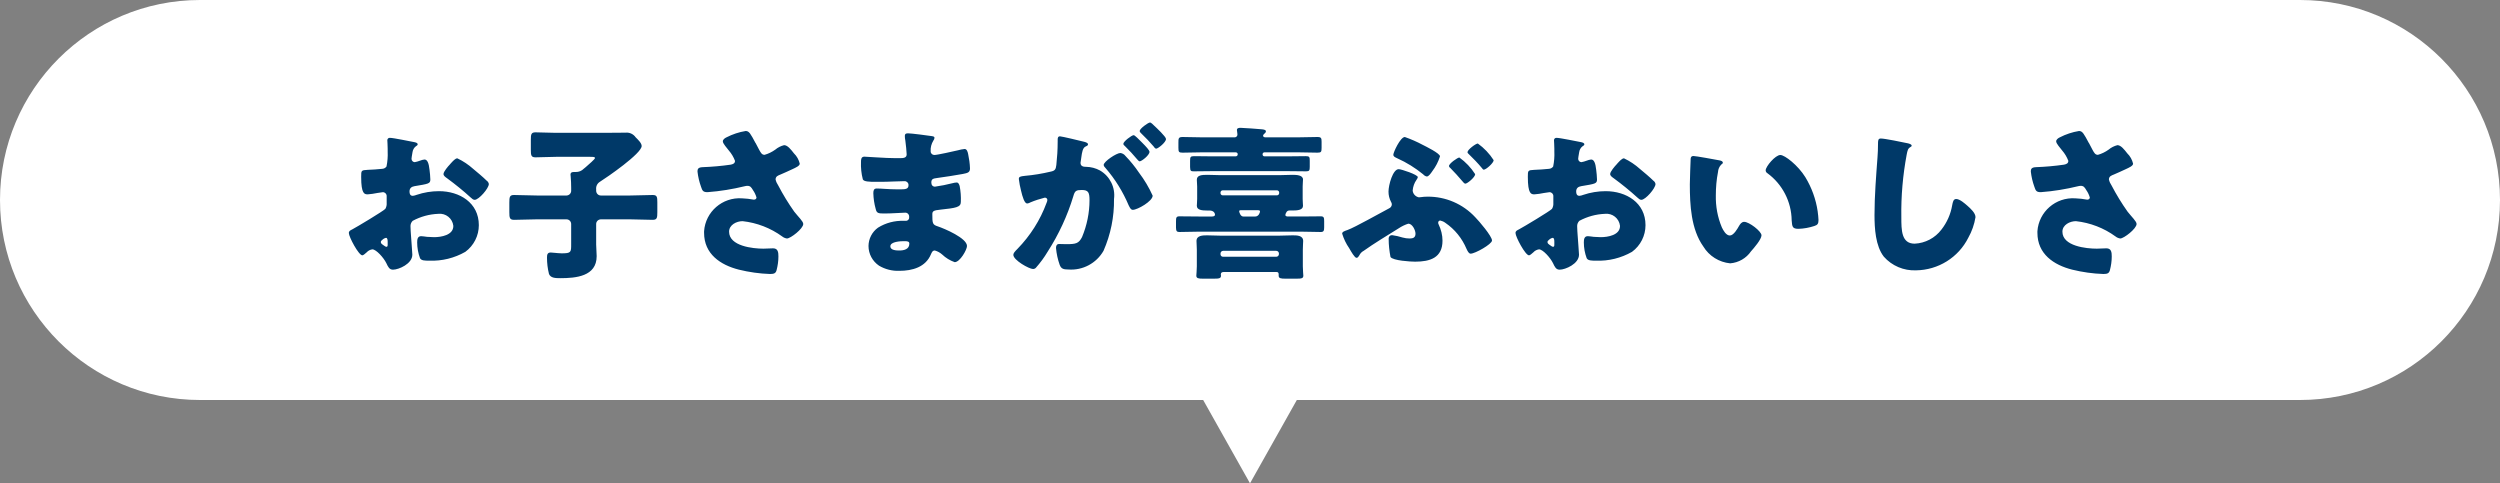 <?xml version="1.0" encoding="UTF-8"?>
<svg id="_レイヤー_1" data-name="レイヤー_1" xmlns="http://www.w3.org/2000/svg" width="300" height="58" viewBox="0 0 300 58">
  <rect x="0" y="0" width="300" height="58" fill="#808080" stroke="none"/>
  <path id="_合体_1" data-name="合体_1" d="M144.38,48H24C10.75,48,0,37.25,0,24S10.75,0,24,0h252c13.25,0,24,10.75,24,24s-10.75,24-24,24h-120.38l-5.62,10-5.62-10Z" style="fill: #fff;"/>
  <path id="_パス_710" data-name="パス_710" d="M49.32,28.28c-.02-.24-.06-.86-.06-1.1-.02-.25.08-.5.26-.68.95-.51,2-.8,3.08-.84.89-.1,1.7.55,1.8,1.44,0,0,0,.01,0,.02,0,1.1-1.46,1.34-2.32,1.34-.22,0-.6-.02-.84-.04-.14-.02-.58-.08-.7-.08-.44,0-.48.4-.48.76,0,.64.12,1.28.34,1.88.16.3.58.3,1.12.3,1.51.06,3.01-.31,4.32-1.06,1.02-.75,1.62-1.94,1.62-3.2,0-2.7-2.32-4.08-4.78-4.08-.91,0-1.82.15-2.68.44-.15.06-.3.1-.46.12-.32,0-.4-.24-.4-.52,0-.42.26-.58.6-.64,1.68-.28,1.9-.3,1.9-.8-.01-.39-.05-.79-.1-1.18-.08-.78-.26-1.22-.6-1.22-.19.02-.37.07-.54.14-.21.08-.42.14-.64.18-.21-.01-.38-.19-.38-.4,0-.06.04-.36.12-.8.04-.29.19-.55.42-.72.08-.04.2-.12.2-.22,0-.16-.2-.22-.38-.26-.56-.1-2.52-.52-2.96-.52-.15-.01-.29.1-.3.26,0,.02,0,.04,0,.06,0,.12.04.56.04.98v.34c.03.6-.02,1.21-.14,1.8-.12.17-.31.27-.52.28-.58.06-1.16.1-1.74.12-.78.04-.78.08-.78.84,0,2.08.4,2.1.8,2.1.38-.03.75-.08,1.12-.16.12-.02.6-.1.68-.1.26,0,.46.21.46.46,0,.01,0,.02,0,.04v.78c.02.25-.03.5-.16.72-.22.26-3.46,2.2-3.96,2.46-.24.12-.42.2-.42.44,0,.46,1.18,2.68,1.62,2.68.12,0,.36-.22.52-.36.18-.2.42-.32.68-.36.46,0,1.36,1,1.68,1.66.22.46.36.78.8.78.68,0,2.32-.7,2.32-1.8,0-.24-.14-1.88-.16-2.28ZM46.52,29.38c0,.12-.02.24-.16.24-.09-.02-.17-.06-.24-.12-.36-.24-.42-.3-.42-.46,0-.12.08-.18.16-.24.12-.13.28-.22.46-.26.18,0,.2.26.2.5v.34ZM54.88,19c-.24,0-.52.32-.78.6-.04.04-.08.1-.12.14-.2.2-.76.86-.76,1.14,0,.22.22.36.44.52.98.72,1.92,1.48,2.82,2.3.16.14.3.28.48.28.5,0,1.7-1.38,1.7-1.9-.03-.16-.12-.31-.26-.4-.42-.42-1.14-1.02-1.6-1.4-.58-.52-1.22-.95-1.92-1.28ZM71.54,22.72c-.04-.36.13-.71.44-.9.86-.54,5.02-3.4,5.02-4.3,0-.36-.48-.8-.72-1.04-.27-.39-.73-.61-1.2-.56-.9,0-1.78.02-2.68.02h-5.68c-.84,0-1.68-.06-2.46-.06-.52,0-.56.24-.56.9v1.2c0,.66.04.9.56.9.82,0,1.64-.06,2.46-.06h4.1c.32,0,.58,0,.58.14s-.74.76-1.12,1.1c-.1.08-.18.14-.22.18-.26.27-.61.41-.98.4h-.2c-.22,0-.42.04-.42.32,0,.06.02.14.02.2.04.42.06.94.06,1.36v.34c.02.31-.22.58-.53.6-.04,0-.07,0-.11,0h-3.5c-.9,0-1.82-.06-2.72-.06-.52,0-.56.24-.56.9v1.16c0,.68.04.92.58.92.9,0,1.8-.06,2.7-.06h3.58c.31,0,.56.25.56.56h0v2.44c0,.94,0,1.08-1.14,1.08-.26,0-.58-.04-.84-.06-.12,0-.34-.04-.48-.04-.4,0-.44.28-.44.62,0,.66.08,1.32.24,1.96.2.48.76.5,1.34.5,1.86,0,4.38-.2,4.38-2.64,0-.46-.06-.94-.06-1.4v-2.46c0-.31.25-.55.56-.56h3.52c.9,0,1.8.06,2.7.06.52,0,.56-.24.56-.9v-1.2c0-.66-.04-.88-.56-.88-.9,0-1.8.06-2.7.06h-3.52c-.31,0-.55-.25-.56-.56v-.18ZM90.66,17.16c-.6-1.12-.76-1.44-1.18-1.44-.8.13-1.58.39-2.3.76-.22.1-.44.28-.44.48,0,.28.5.8.72,1.1.32.37.57.79.74,1.24,0,.3-.22.4-.52.46-1.11.16-2.24.26-3.36.3-.6.02-.62.28-.62.54.07.61.21,1.22.42,1.8.16.48.24.66.78.66,1.52-.11,3.02-.36,4.5-.72.09-.02.19-.04.28-.04.36,0,.48.18.68.52.19.27.33.57.42.88,0,.18-.16.26-.32.26-.47-.09-.94-.14-1.42-.16-2.35-.16-4.39,1.61-4.55,3.95,0,.06,0,.12,0,.19,0,2.54,1.96,3.86,4.18,4.42,1.23.3,2.48.48,3.74.52.5,0,.68-.1.78-.46.14-.54.22-1.09.22-1.64,0-.48-.04-.98-.64-.98-.36,0-.76.04-1.16.04-1.26,0-4.12-.3-4.12-2.04,0-.82.9-1.26,1.62-1.26,1.72.19,3.36.82,4.76,1.84.16.13.36.21.56.24.44,0,1.96-1.18,1.96-1.74,0-.32-.58-.84-1.08-1.48-.71-1-1.35-2.05-1.92-3.14-.15-.22-.26-.46-.32-.72,0-.38.3-.48.6-.6.46-.2.92-.4,1.38-.62.48-.22.92-.42.92-.68-.11-.47-.35-.9-.7-1.24-.36-.46-.76-.98-1.18-.98-.39.1-.75.28-1.06.54-.39.28-.82.49-1.28.62-.32,0-.44-.22-.66-.62-.16-.3-.3-.56-.42-.8ZM108.96,16c-.24,0-.38.06-.38.3,0,.19.02.38.06.56.06.36.16,1.48.16,1.66,0,.42-.36.46-.84.46h-.44c-1.32,0-3.42-.18-3.8-.18s-.4.34-.4.62c-.03.71.04,1.41.22,2.1.12.28.76.3,1.56.3h.6c.94,0,2.16-.08,2.84-.08.25-.01.47.18.48.43,0,.02,0,.05,0,.07,0,.44-.38.48-.88.48h-.54c-.96,0-1.82-.1-2.4-.1-.36,0-.4.28-.4.58.02.63.11,1.25.28,1.86.12.54.32.56,1.08.56.88,0,2.12-.1,2.48-.1.26,0,.47.22.46.49,0,.02,0,.04,0,.05.03.22-.13.41-.34.44-.03,0-.05,0-.08,0h-.22c-1.09-.04-2.17.24-3.1.82-.71.51-1.13,1.33-1.14,2.2,0,.95.48,1.83,1.26,2.36.74.44,1.58.65,2.44.62,1.56,0,3.16-.44,3.8-2,.1-.22.18-.44.46-.44.33.09.63.26.88.48.43.41.94.72,1.5.92.64,0,1.48-1.5,1.48-1.94,0-.94-2.68-2.08-3.52-2.36-.62-.2-.64-.36-.64-1.46,0-.36.16-.46.96-.54,1.84-.2,2.46-.28,2.46-.92.03-.64-.02-1.29-.14-1.92-.08-.26-.18-.42-.34-.42-.17,0-.34.04-.5.08-.7.18-1.41.32-2.12.42-.3,0-.44-.22-.44-.5,0-.42.22-.48.7-.54,1.02-.14,2.06-.3,3.06-.48.64-.12.88-.2.88-.68-.02-.57-.1-1.14-.22-1.7-.04-.22-.14-.62-.42-.62-.28.03-.55.08-.82.16-.52.12-2.46.56-2.82.56-.24,0-.44-.19-.44-.43,0,0,0-.02,0-.03-.03-.44.09-.88.32-1.26.08-.1.13-.22.14-.34,0-.16-.18-.18-.28-.2-.5-.08-2.52-.34-2.9-.34ZM108.5,28.94c.38,0,.62.02.62.3,0,.68-.66.82-1.2.82-.34,0-1.08-.02-1.08-.5,0-.58,1.26-.62,1.66-.62ZM134.44,18.36c-.46,0-2,1.02-2,1.44.03.14.11.27.22.36,1.16,1.34,2.09,2.85,2.78,4.48.18.36.28.54.5.54.56,0,2.38-1.04,2.38-1.7-.44-.98-.99-1.9-1.64-2.76-.48-.71-1.02-1.38-1.62-2-.15-.2-.37-.33-.62-.36ZM138,14.7c-.22,0-1.24.74-1.24,1.02,0,.12.14.24.22.32.51.49,1,1,1.46,1.54.06.1.18.26.3.26.22,0,1.18-.76,1.18-1.16,0-.28-1.16-1.36-1.44-1.62-.06-.06-.34-.36-.48-.36ZM136.04,16.22c-.24,0-1.24.76-1.24,1.04,0,.1.1.2.22.3.51.5.99,1.02,1.44,1.56.1.12.22.24.3.24.24,0,1.18-.74,1.18-1.14,0-.18-.4-.62-.92-1.14-.36-.36-.84-.86-.98-.86ZM126.92,17.04c0,.92-.06,1.84-.16,2.76-.06.54-.18.7-.7.8-1.01.24-2.03.41-3.06.5-.6.06-.74.12-.74.38.06.47.14.93.26,1.38.18.78.42,1.56.74,1.56.14-.02.28-.06.4-.14.55-.23,1.12-.41,1.7-.56.15-.02.3.08.32.24,0,.02,0,.04,0,.06-.01.12-.05.23-.1.34-.76,2.06-1.95,3.93-3.48,5.5-.32.32-.5.52-.5.72,0,.64,1.9,1.7,2.36,1.7.13,0,.25-.05.34-.14.53-.6,1.01-1.25,1.42-1.94,1.33-2.07,2.37-4.31,3.08-6.66.18-.66.36-.74,1.02-.74.78,0,.92.3.92,1.22,0,1.52-.31,3.03-.9,4.44-.4.76-.72.84-1.9.84-.28,0-.56-.02-.84-.02-.3,0-.38.22-.38.48.06.69.21,1.37.44,2.02.18.48.46.56,1.04.56,1.72.13,3.36-.74,4.22-2.24.86-1.96,1.29-4.08,1.26-6.22.18-1.37-.48-2.72-1.68-3.42-.51-.28-1.08-.43-1.66-.44-.26,0-.68-.02-.68-.48,0-.06.04-.28.06-.4l.04-.28c.08-.56.16-1.1.48-1.26.18-.08.32-.14.32-.28,0-.2-.36-.28-.52-.32-.38-.1-2.64-.64-2.84-.64-.24,0-.28.18-.28.38v.3ZM156.32,22.38c0-.36.04-.58.04-.84,0-.54-.8-.56-1.28-.56-.54,0-1.08.04-1.6.04h-6.98c-.54,0-1.06-.04-1.6-.04-.7,0-1.28.04-1.28.6,0,.26.04.5.04.8v1.48c0,.38-.04.62-.04.84,0,.52.68.56,1.18.56h.32c.6,0,.68.4.68.5,0,.18-.2.22-.36.22h-1.62c-.76,0-1.52-.02-2.3-.02-.36,0-.4.16-.4.6v.76c0,.42.12.52.4.52.76,0,1.54-.04,2.3-.04h12.36c.78,0,1.54.04,2.32.04.34,0,.4-.16.4-.56v-.74c0-.42-.04-.58-.4-.58-.78,0-1.54.02-2.32.02h-1.64c-.12,0-.3-.04-.3-.18.02-.14.08-.27.16-.38.07-.1.19-.16.32-.16h.38c.56,0,1.26-.04,1.26-.56,0-.22-.04-.46-.04-.84v-1.48ZM149.18,25.98c-.32,0-.48-.52-.48-.64,0-.1.12-.12.2-.12h2c.1,0,.3,0,.3.14,0,.18-.18.62-.56.62h-1.46ZM146.46,23.1c0-.14.12-.26.26-.26h6.52c.14,0,.26.12.26.26v.08c0,.14-.12.26-.26.26h-6.52c-.14,0-.26-.12-.26-.26v-.08ZM148.52,18.54c0,.13-.11.22-.23.22,0,0,0,0,0,0h-3.02c-.66,0-1.34-.02-2-.02-.42,0-.46.12-.46.58v.72c0,.52.14.52.48.52.68,0,1.3-.02,1.98-.02h9.44c.66,0,1.34.02,2.02.02.38,0,.44-.1.44-.54v-.72c0-.46-.04-.56-.46-.56-.68,0-1.34.02-2,.02h-2.98c-.12,0-.22-.1-.22-.22v-.04c0-.12.1-.22.22-.22h4.08c.76,0,1.52.04,2.28.04.46,0,.5-.1.5-.6v-.7c0-.44-.04-.58-.5-.58-.76,0-1.52.04-2.28.04h-3.96c-.12,0-.28-.04-.28-.2,0-.08.06-.16.18-.26.09-.06.15-.15.16-.26,0-.12-.1-.2-.44-.24-.36-.04-2.32-.18-2.6-.18-.18,0-.44.02-.44.26,0,.1.06.38.06.5.03.18-.1.35-.28.38-.03,0-.05,0-.08,0h-3.94c-.76,0-1.52-.04-2.28-.04-.5,0-.5.18-.5.68v.6c0,.5.04.6.5.6.76,0,1.52-.04,2.28-.04h4.1c.13,0,.23.09.24.21,0,0,0,0,0,0v.04ZM153.16,32.64c.18,0,.28.06.28.26v.18c0,.32.24.36.82.36h1.34c.58,0,.8-.04.8-.36,0-.08-.06-.66-.06-1.12v-2c0-.48.04-.8.04-1.04,0-.68-.76-.68-1.26-.68-.56,0-1.1.04-1.66.04h-6.96c-.54,0-1.08-.04-1.64-.04-.5,0-1.28,0-1.28.68,0,.32.04.64.04,1.04v2c0,.42-.06,1.02-.06,1.12,0,.32.26.36.78.36h1.34c.62,0,.84-.04.84-.36,0-.06-.02-.1-.02-.16,0-.2.14-.28.34-.28h6.32ZM146.46,30.42c0-.17.14-.32.31-.32,0,0,0,0,0,0h6.38c.17,0,.32.14.32.31,0,0,0,0,0,0v.08c0,.17-.14.32-.31.32,0,0,0,0,0,0h-6.38c-.17.01-.31-.11-.32-.28,0-.01,0-.03,0-.04v-.08ZM175.12,18.9c-.2,0-1.24.72-1.24,1.02.01.1.07.19.16.24.54.56.94.98,1.44,1.58.12.14.24.3.36.3.24,0,1.18-.78,1.18-1.14-.5-.78-1.14-1.46-1.9-2ZM177.34,17.22c-.24,0-1.24.74-1.24,1.04,0,.1.08.16.14.22.56.54,1.1,1.1,1.6,1.7.06.08.12.18.22.18.26,0,1.18-.8,1.18-1.14-.5-.78-1.15-1.46-1.9-2ZM167.2,18.56c0,.22.18.3.48.44,1.11.5,2.16,1.15,3.1,1.92.11.13.27.23.44.26.22,0,.5-.4.66-.64.41-.54.72-1.14.92-1.78,0-.36-1.72-1.2-2.08-1.38-.69-.37-1.4-.68-2.14-.94-.54,0-1.38,1.84-1.38,2.12ZM173.1,28.88c0-.67-.17-1.33-.46-1.94-.04-.07-.06-.14-.06-.22,0-.14.1-.25.24-.26,0,0,0,0,0,0,.22.05.44.14.62.28,1.13.77,2.01,1.86,2.54,3.12.14.3.28.58.5.58.52,0,2.56-1.14,2.56-1.58,0-.52-1.58-2.36-2-2.78-1.48-1.6-3.56-2.5-5.74-2.48-.27,0-.55.02-.82.06-.08,0-.14.02-.22.02-.4-.08-.71-.41-.74-.82.04-.46.19-.9.46-1.28.07-.09.13-.2.16-.32,0-.3-1.98-.96-2.3-.96-.7,0-1.22,1.9-1.22,2.7,0,.42.1.84.3,1.22.06.09.1.19.1.3,0,.22-.15.42-.36.5-1.12.58-4.02,2.24-4.96,2.58-.4.14-.64.22-.64.44.19.62.47,1.21.84,1.74.24.42.66,1.16.88,1.16.16,0,.24-.14.34-.3.11-.23.29-.42.52-.54,1.14-.82,2.98-1.94,4.2-2.7.36-.24.75-.43,1.16-.56.48,0,.86.78.86,1.2,0,.46-.28.58-.7.58-.29,0-.58-.04-.86-.12-.4-.13-.82-.22-1.24-.28-.21-.02-.4.13-.42.35,0,.03,0,.06,0,.09,0,.73.08,1.46.22,2.18.3.44,2.42.56,2.96.56,1.78,0,3.28-.46,3.28-2.52ZM189.32,28.28c-.02-.24-.06-.86-.06-1.1-.02-.25.08-.5.26-.68.95-.51,2-.8,3.08-.84.89-.1,1.7.55,1.8,1.44,0,0,0,.01,0,.02,0,1.1-1.46,1.34-2.32,1.34-.22,0-.6-.02-.84-.04-.14-.02-.58-.08-.7-.08-.44,0-.48.4-.48.76,0,.64.12,1.28.34,1.88.16.3.58.3,1.12.3,1.51.06,3.01-.31,4.32-1.06,1.02-.75,1.62-1.94,1.62-3.2,0-2.7-2.32-4.08-4.78-4.08-.91,0-1.82.15-2.68.44-.15.06-.3.1-.46.12-.32,0-.4-.24-.4-.52,0-.42.26-.58.6-.64,1.68-.28,1.9-.3,1.9-.8-.01-.39-.05-.79-.1-1.18-.08-.78-.26-1.22-.6-1.22-.19.02-.37.07-.54.14-.21.08-.42.14-.64.18-.21-.01-.38-.19-.38-.4,0-.06.04-.36.12-.8.04-.29.19-.55.42-.72.08-.04.2-.12.2-.22,0-.16-.2-.22-.38-.26-.56-.1-2.52-.52-2.96-.52-.15-.01-.29.1-.3.26,0,.02,0,.04,0,.06,0,.12.04.56.04.98v.34c.03.6-.02,1.21-.14,1.8-.12.17-.31.27-.52.28-.58.06-1.16.1-1.74.12-.78.04-.78.08-.78.84,0,2.08.4,2.1.8,2.1.38-.03.75-.08,1.12-.16.12-.02.6-.1.68-.1.26,0,.46.21.46.46,0,.01,0,.02,0,.04v.78c.02.25-.03.5-.16.72-.22.26-3.46,2.2-3.96,2.46-.24.12-.42.2-.42.44,0,.46,1.18,2.68,1.62,2.68.12,0,.36-.22.52-.36.18-.2.42-.32.68-.36.46,0,1.36,1,1.68,1.66.22.46.36.78.8.78.68,0,2.32-.7,2.32-1.8,0-.24-.14-1.88-.16-2.28ZM186.52,29.38c0,.12-.02.24-.16.24-.09-.02-.17-.06-.24-.12-.36-.24-.42-.3-.42-.46,0-.12.08-.18.16-.24.12-.13.28-.22.46-.26.18,0,.2.26.2.5v.34ZM194.88,19c-.24,0-.52.32-.78.6-.04.04-.08.1-.12.14-.2.2-.76.86-.76,1.14,0,.22.22.36.44.52.98.72,1.92,1.48,2.82,2.3.16.14.3.28.48.28.5,0,1.7-1.38,1.7-1.9-.03-.16-.12-.31-.26-.4-.42-.42-1.14-1.02-1.6-1.4-.58-.52-1.22-.95-1.92-1.28ZM203.22,18.72c-.22,0-.32.1-.34.32-.02.28-.1,2.7-.1,3.08,0,2.46.14,5.38,1.62,7.46.69,1.14,1.89,1.89,3.22,2.02,1.01-.08,1.93-.61,2.5-1.44.34-.38,1.26-1.44,1.26-1.92s-1.48-1.62-2.08-1.62c-.3,0-.48.26-.62.5-.18.32-.64,1.14-1.1,1.14s-.8-.64-.96-.98c-.51-1.21-.75-2.52-.72-3.84,0-.94.08-1.88.26-2.8.02-.33.15-.64.38-.88.14-.1.2-.16.2-.24,0-.18-.22-.24-.42-.28-.5-.1-2.84-.52-3.1-.52ZM211.88,20.44c0,.14.08.27.2.34,1.81,1.32,2.89,3.42,2.92,5.66.06.76.08,1.02.82,1.02.65-.02,1.29-.14,1.9-.34.4-.12.5-.3.5-.72,0-.24-.06-.72-.1-1.04-.21-1.45-.72-2.85-1.48-4.1-.88-1.42-2.46-2.66-3-2.66-.6,0-1.76,1.38-1.76,1.84ZM225.7,16.62c-.34,0-.34.26-.34.7s-.02,1.14-.06,1.56c-.16,2.16-.36,4.62-.36,6.92,0,1.6.12,3.72,1.12,5,.97,1.1,2.39,1.7,3.86,1.64,2.66-.03,5.09-1.54,6.28-3.92.43-.76.72-1.6.86-2.46,0-.5-.6-1.04-.96-1.36-.32-.28-.92-.82-1.36-.82-.34,0-.4.36-.48.76-.18,1.06-.62,2.05-1.28,2.9-.77,1.02-1.95,1.64-3.22,1.7-1.6,0-1.6-1.62-1.6-3.2-.04-2.51.18-5.01.64-7.48.1-.5.14-.74.46-.92.07-.02.13-.08.14-.16,0-.16-.28-.24-.44-.28-.64-.14-2.8-.58-3.26-.58ZM250.66,17.16c-.6-1.12-.76-1.44-1.18-1.44-.8.13-1.58.39-2.3.76-.22.1-.44.28-.44.48,0,.28.5.8.72,1.1.32.37.57.79.74,1.24,0,.3-.22.4-.52.46-1.11.16-2.24.26-3.36.3-.6.02-.62.28-.62.54.07.61.21,1.22.42,1.8.16.48.24.66.78.66,1.52-.11,3.02-.36,4.5-.72.09-.02.19-.04.28-.04.36,0,.48.18.68.52.19.27.33.57.42.88,0,.18-.16.26-.32.26-.47-.09-.94-.14-1.42-.16-2.35-.16-4.39,1.61-4.55,3.95,0,.06,0,.12,0,.19,0,2.54,1.96,3.86,4.18,4.42,1.23.3,2.48.48,3.74.52.5,0,.68-.1.78-.46.14-.54.22-1.09.22-1.64,0-.48-.04-.98-.64-.98-.36,0-.76.04-1.16.04-1.26,0-4.12-.3-4.12-2.04,0-.82.9-1.26,1.62-1.26,1.72.19,3.36.82,4.76,1.84.16.13.36.21.56.24.44,0,1.96-1.18,1.96-1.74,0-.32-.58-.84-1.08-1.48-.71-1-1.35-2.05-1.92-3.14-.15-.22-.26-.46-.32-.72,0-.38.3-.48.6-.6.46-.2.92-.4,1.38-.62.48-.22.92-.42.92-.68-.11-.47-.35-.9-.7-1.24-.36-.46-.76-.98-1.18-.98-.39.1-.75.28-1.06.54-.39.28-.82.49-1.28.62-.32,0-.44-.22-.66-.62-.16-.3-.3-.56-.42-.8Z" style="fill: #003968;"/>
</svg>
